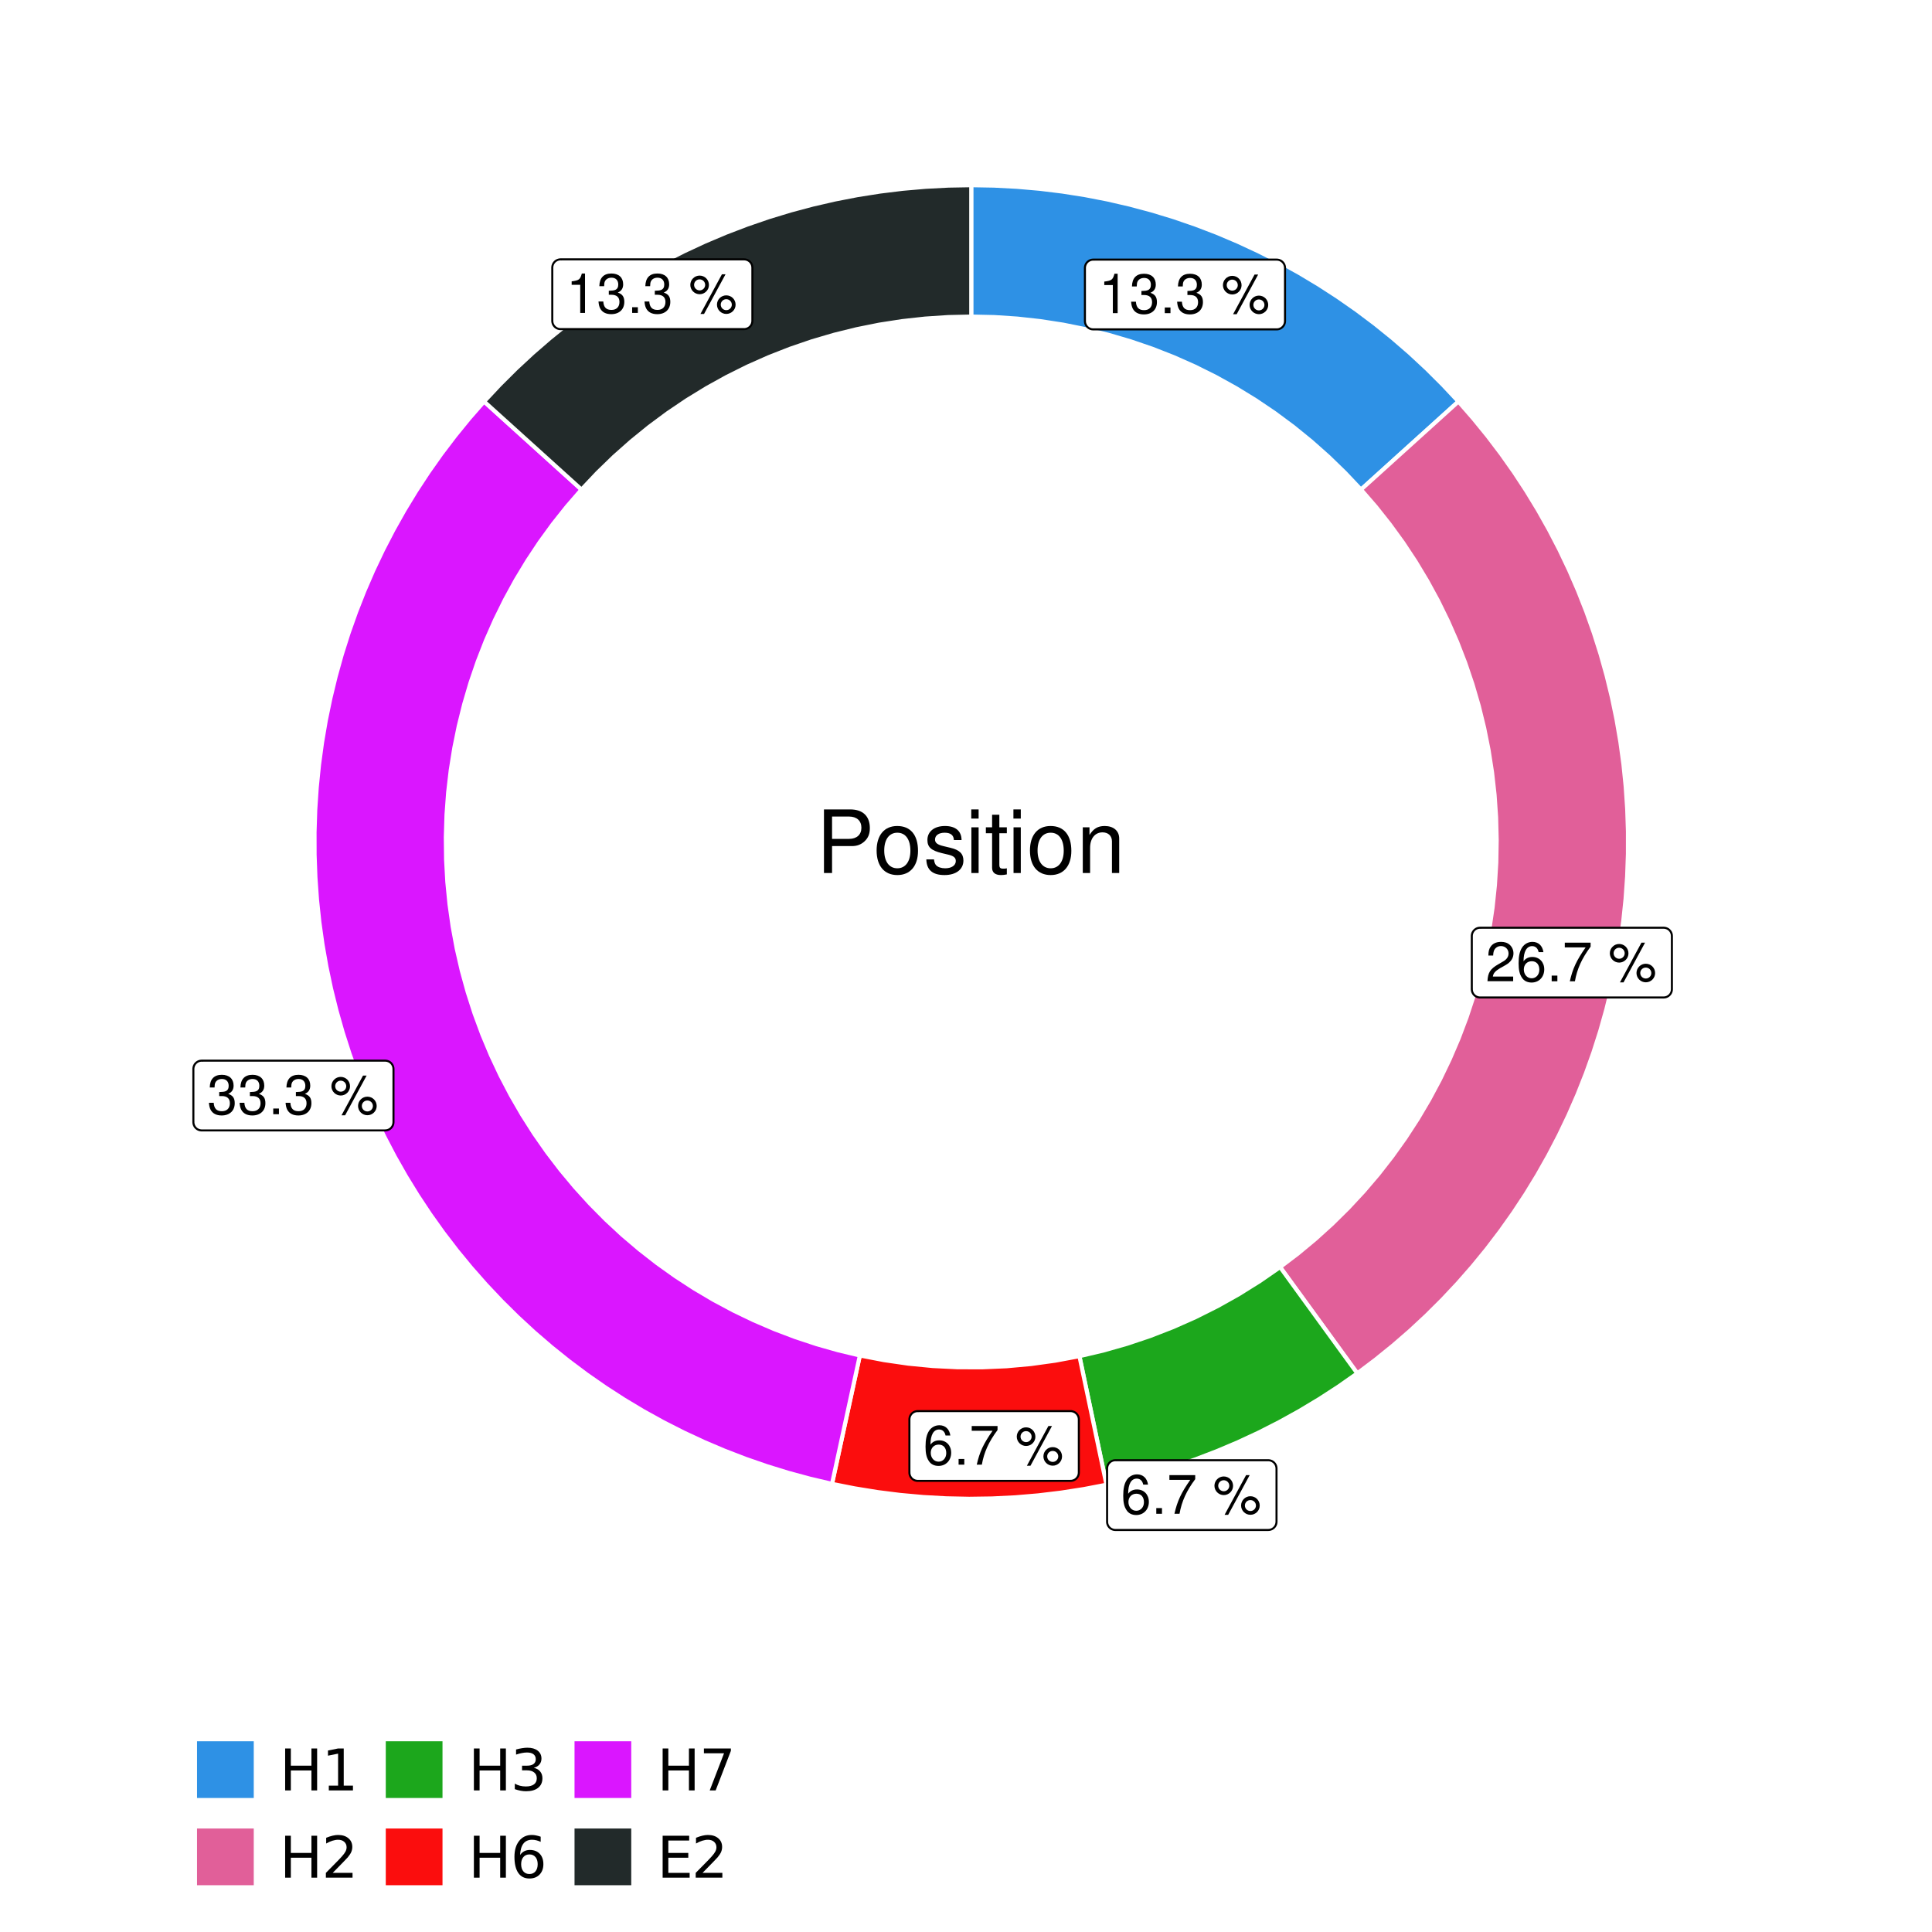 <?xml version="1.0" encoding="UTF-8"?>
<svg xmlns="http://www.w3.org/2000/svg" xmlns:xlink="http://www.w3.org/1999/xlink" width="504pt" height="504pt" viewBox="0 0 504 504" version="1.1">
<defs>
<g>
<symbol overflow="visible" id="glyph0-0">
<path style="stroke:none;" d=""/>
</symbol>
<symbol overflow="visible" id="glyph0-1">
<path style="stroke:none;" d="M 3.688 -7.328 L 3.688 0 L 4.938 0 L 4.938 -10.281 L 4.109 -10.281 C 3.672 -8.703 3.391 -8.484 1.453 -8.234 L 1.453 -7.328 Z M 3.688 -7.328 "/>
</symbol>
<symbol overflow="visible" id="glyph0-2">
<path style="stroke:none;" d="M 3.141 -4.734 L 3.828 -4.734 C 5.188 -4.734 5.922 -4.094 5.922 -2.859 C 5.922 -1.562 5.141 -0.781 3.844 -0.781 C 2.453 -0.781 1.797 -1.484 1.703 -2.984 L 0.453 -2.984 C 0.516 -2.156 0.656 -1.625 0.891 -1.172 C 1.422 -0.172 2.406 0.328 3.781 0.328 C 5.859 0.328 7.188 -0.922 7.188 -2.875 C 7.188 -4.188 6.703 -4.891 5.484 -5.312 C 6.422 -5.703 6.891 -6.406 6.891 -7.453 C 6.891 -9.219 5.75 -10.281 3.828 -10.281 C 1.797 -10.281 0.719 -9.141 0.672 -6.969 L 1.922 -6.969 C 1.938 -7.594 1.984 -7.953 2.141 -8.266 C 2.438 -8.844 3.062 -9.188 3.844 -9.188 C 4.953 -9.188 5.609 -8.516 5.609 -7.406 C 5.609 -6.688 5.359 -6.234 4.812 -6 C 4.469 -5.859 4.016 -5.797 3.141 -5.781 Z M 3.141 -4.734 "/>
</symbol>
<symbol overflow="visible" id="glyph0-3">
<path style="stroke:none;" d="M 2.719 -1.484 L 1.234 -1.484 L 1.234 0 L 2.719 0 Z M 2.719 -1.484 "/>
</symbol>
<symbol overflow="visible" id="glyph0-4">
<path style="stroke:none;" d=""/>
</symbol>
<symbol overflow="visible" id="glyph0-5">
<path style="stroke:none;" d="M 2.828 -9.734 C 1.5 -9.734 0.406 -8.641 0.406 -7.312 C 0.406 -5.969 1.5 -4.875 2.844 -4.875 C 4.172 -4.875 5.266 -5.969 5.266 -7.281 C 5.266 -8.656 4.188 -9.734 2.828 -9.734 Z M 2.828 -8.75 C 3.641 -8.75 4.281 -8.109 4.281 -7.297 C 4.281 -6.516 3.625 -5.875 2.844 -5.875 C 2.047 -5.875 1.391 -6.516 1.391 -7.312 C 1.391 -8.109 2.031 -8.75 2.828 -8.75 Z M 8.656 -10.078 L 3.047 0.281 L 3.984 0.281 L 9.594 -10.078 Z M 9.781 -4.578 C 8.453 -4.578 7.359 -3.5 7.359 -2.156 C 7.359 -0.812 8.453 0.266 9.797 0.266 C 11.125 0.266 12.219 -0.812 12.219 -2.141 C 12.219 -3.5 11.141 -4.578 9.781 -4.578 Z M 9.781 -3.578 C 10.594 -3.578 11.234 -2.938 11.234 -2.141 C 11.234 -1.359 10.578 -0.719 9.797 -0.719 C 8.984 -0.719 8.344 -1.359 8.344 -2.156 C 8.344 -2.938 8.984 -3.578 9.781 -3.578 Z M 9.781 -3.578 "/>
</symbol>
<symbol overflow="visible" id="glyph0-6">
<path style="stroke:none;" d="M 7.188 -1.234 L 1.891 -1.234 C 2.016 -2.094 2.469 -2.625 3.719 -3.391 L 5.141 -4.188 C 6.547 -4.969 7.266 -6.016 7.266 -7.281 C 7.266 -8.141 6.922 -8.922 6.328 -9.484 C 5.734 -10.031 4.984 -10.281 4.031 -10.281 C 2.766 -10.281 1.812 -9.828 1.25 -8.938 C 0.891 -8.406 0.734 -7.766 0.719 -6.719 L 1.969 -6.719 C 2 -7.422 2.094 -7.828 2.266 -8.172 C 2.594 -8.797 3.234 -9.188 4 -9.188 C 5.141 -9.188 5.984 -8.359 5.984 -7.25 C 5.984 -6.422 5.516 -5.719 4.625 -5.203 L 3.312 -4.438 C 1.203 -3.234 0.594 -2.266 0.484 -0.016 L 7.188 -0.016 Z M 7.188 -1.234 "/>
</symbol>
<symbol overflow="visible" id="glyph0-7">
<path style="stroke:none;" d="M 7.078 -7.609 C 6.844 -9.281 5.766 -10.281 4.219 -10.281 C 3.109 -10.281 2.125 -9.734 1.516 -8.812 C 0.875 -7.812 0.609 -6.562 0.609 -4.688 C 0.609 -2.953 0.859 -1.859 1.469 -0.953 C 2 -0.109 2.891 0.328 4 0.328 C 5.922 0.328 7.297 -1.109 7.297 -3.109 C 7.297 -5 6.016 -6.344 4.203 -6.344 C 3.219 -6.344 2.438 -5.969 1.891 -5.219 C 1.906 -7.766 2.703 -9.172 4.141 -9.172 C 5.016 -9.172 5.625 -8.609 5.828 -7.609 Z M 4.047 -5.234 C 5.266 -5.234 6.016 -4.375 6.016 -3.016 C 6.016 -1.719 5.156 -0.781 4.016 -0.781 C 2.844 -0.781 1.969 -1.766 1.969 -3.078 C 1.969 -4.344 2.812 -5.234 4.047 -5.234 Z M 4.047 -5.234 "/>
</symbol>
<symbol overflow="visible" id="glyph0-8">
<path style="stroke:none;" d="M 7.391 -10.078 L 0.656 -10.078 L 0.656 -8.844 L 6.094 -8.844 C 3.703 -5.422 2.719 -3.312 1.969 0 L 3.297 0 C 3.859 -3.234 5.125 -6 7.391 -9.031 Z M 7.391 -10.078 "/>
</symbol>
<symbol overflow="visible" id="glyph1-0">
<path style="stroke:none;" d=""/>
</symbol>
<symbol overflow="visible" id="glyph1-1">
<path style="stroke:none;" d="M 4.188 -7.031 L 9.406 -7.031 C 10.703 -7.031 11.719 -7.422 12.609 -8.219 C 13.609 -9.125 14.047 -10.203 14.047 -11.719 C 14.047 -14.844 12.203 -16.594 8.922 -16.594 L 2.078 -16.594 L 2.078 0 L 4.188 0 Z M 4.188 -8.906 L 4.188 -14.734 L 8.609 -14.734 C 10.625 -14.734 11.844 -13.641 11.844 -11.812 C 11.844 -10 10.625 -8.906 8.609 -8.906 Z M 4.188 -8.906 "/>
</symbol>
<symbol overflow="visible" id="glyph1-2">
<path style="stroke:none;" d="M 6.188 -12.266 C 2.828 -12.266 0.812 -9.875 0.812 -5.875 C 0.812 -1.844 2.828 0.531 6.219 0.531 C 9.578 0.531 11.609 -1.859 11.609 -5.781 C 11.609 -9.922 9.656 -12.266 6.188 -12.266 Z M 6.219 -10.516 C 8.359 -10.516 9.625 -8.766 9.625 -5.812 C 9.625 -2.984 8.312 -1.234 6.219 -1.234 C 4.094 -1.234 2.797 -2.984 2.797 -5.875 C 2.797 -8.766 4.094 -10.516 6.219 -10.516 Z M 6.219 -10.516 "/>
</symbol>
<symbol overflow="visible" id="glyph1-3">
<path style="stroke:none;" d="M 9.969 -8.609 C 9.953 -10.953 8.406 -12.266 5.641 -12.266 C 2.875 -12.266 1.062 -10.844 1.062 -8.625 C 1.062 -6.766 2.031 -5.875 4.844 -5.188 L 6.625 -4.766 C 7.938 -4.438 8.469 -3.969 8.469 -3.125 C 8.469 -1.984 7.359 -1.234 5.688 -1.234 C 4.672 -1.234 3.797 -1.531 3.328 -2.031 C 3.031 -2.375 2.891 -2.703 2.781 -3.547 L 0.781 -3.547 C 0.859 -0.797 2.406 0.531 5.531 0.531 C 8.531 0.531 10.453 -0.953 10.453 -3.25 C 10.453 -5.031 9.453 -6.016 7.078 -6.578 L 5.266 -7.016 C 3.703 -7.375 3.047 -7.875 3.047 -8.719 C 3.047 -9.828 4.031 -10.516 5.578 -10.516 C 7.109 -10.516 7.922 -9.859 7.969 -8.609 Z M 9.969 -8.609 "/>
</symbol>
<symbol overflow="visible" id="glyph1-4">
<path style="stroke:none;" d="M 3.422 -11.922 L 1.531 -11.922 L 1.531 0 L 3.422 0 Z M 3.422 -16.594 L 1.5 -16.594 L 1.5 -14.203 L 3.422 -14.203 Z M 3.422 -16.594 "/>
</symbol>
<symbol overflow="visible" id="glyph1-5">
<path style="stroke:none;" d="M 5.781 -11.922 L 3.828 -11.922 L 3.828 -15.203 L 1.938 -15.203 L 1.938 -11.922 L 0.312 -11.922 L 0.312 -10.375 L 1.938 -10.375 L 1.938 -1.359 C 1.938 -0.141 2.75 0.531 4.234 0.531 C 4.734 0.531 5.141 0.484 5.781 0.359 L 5.781 -1.234 C 5.516 -1.156 5.266 -1.141 4.875 -1.141 C 4.047 -1.141 3.828 -1.359 3.828 -2.203 L 3.828 -10.375 L 5.781 -10.375 Z M 5.781 -11.922 "/>
</symbol>
<symbol overflow="visible" id="glyph1-6">
<path style="stroke:none;" d="M 1.594 -11.922 L 1.594 0 L 3.5 0 L 3.5 -6.578 C 3.5 -9.016 4.781 -10.609 6.734 -10.609 C 8.234 -10.609 9.203 -9.703 9.203 -8.266 L 9.203 0 L 11.094 0 L 11.094 -9.016 C 11.094 -11 9.609 -12.266 7.312 -12.266 C 5.531 -12.266 4.391 -11.594 3.344 -9.922 L 3.344 -11.922 Z M 1.594 -11.922 "/>
</symbol>
<symbol overflow="visible" id="glyph2-0">
<path style="stroke:none;" d="M 0.75 2.656 L 0.75 -10.578 L 8.25 -10.578 L 8.25 2.656 Z M 1.594 1.812 L 7.406 1.812 L 7.406 -9.734 L 1.594 -9.734 Z M 1.594 1.812 "/>
</symbol>
<symbol overflow="visible" id="glyph2-1">
<path style="stroke:none;" d="M 1.469 -10.938 L 2.953 -10.938 L 2.953 -6.453 L 8.328 -6.453 L 8.328 -10.938 L 9.812 -10.938 L 9.812 0 L 8.328 0 L 8.328 -5.203 L 2.953 -5.203 L 2.953 0 L 1.469 0 Z M 1.469 -10.938 "/>
</symbol>
<symbol overflow="visible" id="glyph2-2">
<path style="stroke:none;" d="M 1.859 -1.25 L 4.281 -1.25 L 4.281 -9.594 L 1.641 -9.062 L 1.641 -10.406 L 4.266 -10.938 L 5.75 -10.938 L 5.75 -1.25 L 8.156 -1.25 L 8.156 0 L 1.859 0 Z M 1.859 -1.25 "/>
</symbol>
<symbol overflow="visible" id="glyph2-3">
<path style="stroke:none;" d="M 2.875 -1.25 L 8.047 -1.25 L 8.047 0 L 1.094 0 L 1.094 -1.25 C 1.656 -1.82 2.422 -2.598 3.391 -3.578 C 4.359 -4.555 4.969 -5.191 5.219 -5.484 C 5.695 -6.016 6.031 -6.461 6.219 -6.828 C 6.406 -7.203 6.5 -7.566 6.5 -7.922 C 6.5 -8.504 6.297 -8.977 5.891 -9.344 C 5.484 -9.707 4.953 -9.891 4.297 -9.891 C 3.828 -9.891 3.332 -9.805 2.812 -9.641 C 2.301 -9.484 1.754 -9.238 1.172 -8.906 L 1.172 -10.406 C 1.766 -10.645 2.32 -10.828 2.844 -10.953 C 3.363 -11.078 3.836 -11.141 4.266 -11.141 C 5.398 -11.141 6.301 -10.852 6.969 -10.281 C 7.645 -9.719 7.984 -8.961 7.984 -8.016 C 7.984 -7.566 7.898 -7.141 7.734 -6.734 C 7.566 -6.328 7.258 -5.852 6.812 -5.312 C 6.688 -5.164 6.297 -4.754 5.641 -4.078 C 4.992 -3.398 4.07 -2.457 2.875 -1.25 Z M 2.875 -1.25 "/>
</symbol>
<symbol overflow="visible" id="glyph2-4">
<path style="stroke:none;" d="M 6.094 -5.891 C 6.801 -5.742 7.352 -5.43 7.75 -4.953 C 8.145 -4.473 8.344 -3.879 8.344 -3.172 C 8.344 -2.098 7.969 -1.266 7.219 -0.672 C 6.477 -0.078 5.426 0.219 4.062 0.219 C 3.602 0.219 3.129 0.172 2.641 0.078 C 2.16 -0.016 1.66 -0.148 1.141 -0.328 L 1.141 -1.766 C 1.555 -1.523 2.004 -1.344 2.484 -1.219 C 2.973 -1.094 3.484 -1.031 4.016 -1.031 C 4.941 -1.031 5.648 -1.211 6.141 -1.578 C 6.629 -1.941 6.875 -2.473 6.875 -3.172 C 6.875 -3.816 6.645 -4.32 6.188 -4.688 C 5.738 -5.051 5.113 -5.234 4.312 -5.234 L 3.031 -5.234 L 3.031 -6.453 L 4.359 -6.453 C 5.086 -6.453 5.645 -6.598 6.031 -6.891 C 6.414 -7.18 6.609 -7.598 6.609 -8.141 C 6.609 -8.703 6.41 -9.133 6.016 -9.438 C 5.617 -9.738 5.051 -9.891 4.312 -9.891 C 3.906 -9.891 3.469 -9.844 3 -9.75 C 2.539 -9.664 2.031 -9.531 1.469 -9.344 L 1.469 -10.672 C 2.031 -10.828 2.555 -10.941 3.047 -11.016 C 3.535 -11.098 4 -11.141 4.438 -11.141 C 5.562 -11.141 6.453 -10.883 7.109 -10.375 C 7.766 -9.863 8.094 -9.172 8.094 -8.297 C 8.094 -7.691 7.914 -7.18 7.562 -6.766 C 7.219 -6.348 6.727 -6.055 6.094 -5.891 Z M 6.094 -5.891 "/>
</symbol>
<symbol overflow="visible" id="glyph2-5">
<path style="stroke:none;" d="M 4.953 -6.062 C 4.285 -6.062 3.758 -5.832 3.375 -5.375 C 2.988 -4.914 2.797 -4.297 2.797 -3.516 C 2.797 -2.723 2.988 -2.098 3.375 -1.641 C 3.758 -1.18 4.285 -0.953 4.953 -0.953 C 5.617 -0.953 6.145 -1.18 6.531 -1.641 C 6.914 -2.098 7.109 -2.723 7.109 -3.516 C 7.109 -4.297 6.914 -4.914 6.531 -5.375 C 6.145 -5.832 5.617 -6.062 4.953 -6.062 Z M 7.891 -10.688 L 7.891 -9.344 C 7.516 -9.52 7.141 -9.656 6.766 -9.75 C 6.391 -9.844 6.016 -9.891 5.641 -9.891 C 4.66 -9.891 3.91 -9.555 3.391 -8.891 C 2.879 -8.234 2.586 -7.238 2.516 -5.906 C 2.805 -6.332 3.164 -6.66 3.594 -6.891 C 4.031 -7.117 4.516 -7.234 5.047 -7.234 C 6.141 -7.234 7.004 -6.898 7.641 -6.234 C 8.273 -5.566 8.594 -4.66 8.594 -3.516 C 8.594 -2.391 8.258 -1.484 7.594 -0.797 C 6.938 -0.117 6.055 0.219 4.953 0.219 C 3.68 0.219 2.711 -0.266 2.047 -1.234 C 1.379 -2.211 1.047 -3.617 1.047 -5.453 C 1.047 -7.18 1.457 -8.562 2.281 -9.594 C 3.102 -10.625 4.203 -11.141 5.578 -11.141 C 5.953 -11.141 6.328 -11.098 6.703 -11.016 C 7.078 -10.941 7.473 -10.832 7.891 -10.688 Z M 7.891 -10.688 "/>
</symbol>
<symbol overflow="visible" id="glyph2-6">
<path style="stroke:none;" d="M 1.234 -10.938 L 8.266 -10.938 L 8.266 -10.312 L 4.297 0 L 2.75 0 L 6.484 -9.688 L 1.234 -9.688 Z M 1.234 -10.938 "/>
</symbol>
<symbol overflow="visible" id="glyph2-7">
<path style="stroke:none;" d="M 1.469 -10.938 L 8.391 -10.938 L 8.391 -9.688 L 2.953 -9.688 L 2.953 -6.453 L 8.156 -6.453 L 8.156 -5.203 L 2.953 -5.203 L 2.953 -1.25 L 8.516 -1.25 L 8.516 0 L 1.469 0 Z M 1.469 -10.938 "/>
</symbol>
</g>
<clipPath id="clip1">
  <path d="M 30.98 0 L 473.023 0 L 473.023 504 L 30.98 504 Z M 30.98 0 "/>
</clipPath>
<clipPath id="clip2">
  <path d="M 39.199 5.48 L 467.543 5.48 L 467.543 433.824 L 39.199 433.824 Z M 39.199 5.48 "/>
</clipPath>
</defs>
<g id="surface4">
<rect x="0" y="0" width="504" height="504" style="fill:rgb(100%,100%,100%);fill-opacity:1;stroke:none;"/>
<g clip-path="url(#clip1)" clip-rule="nonzero">
<path style="fill-rule:nonzero;fill:rgb(100%,100%,100%);fill-opacity:1;stroke-width:1.067;stroke-linecap:round;stroke-linejoin:round;stroke:rgb(100%,100%,100%);stroke-opacity:1;stroke-miterlimit:10;" d="M 30.98 504 L 473.023 504 L 473.023 0 L 30.98 0 Z M 30.98 504 "/>
</g>
<g clip-path="url(#clip2)" clip-rule="nonzero">
<path style=" stroke:none;fill-rule:nonzero;fill:rgb(100%,100%,100%);fill-opacity:1;" d="M 39.199 433.824 L 467.543 433.824 L 467.543 5.48 L 39.199 5.48 Z M 39.199 433.824 "/>
</g>
<path style="fill-rule:nonzero;fill:rgb(18.039%,56.863%,89.804%);fill-opacity:1;stroke-width:1.067;stroke-linecap:butt;stroke-linejoin:miter;stroke:rgb(100%,100%,100%);stroke-opacity:1;stroke-miterlimit:10;" d="M 355.039 127.719 L 360.125 123.125 L 365.207 118.527 L 370.293 113.93 L 375.375 109.336 L 380.457 104.738 L 376.379 100.383 L 372.152 96.172 L 367.785 92.113 L 363.273 88.207 L 358.633 84.461 L 353.863 80.879 L 348.969 77.465 L 343.961 74.223 L 338.844 71.156 L 333.625 68.27 L 328.305 65.57 L 322.895 63.055 L 317.402 60.727 L 311.832 58.598 L 306.188 56.656 L 300.48 54.918 L 294.719 53.379 L 288.906 52.039 L 283.047 50.902 L 277.156 49.973 L 271.234 49.246 L 265.293 48.73 L 259.336 48.418 L 253.371 48.312 L 253.371 82.582 L 259.398 82.715 L 265.41 83.113 L 271.402 83.773 L 277.359 84.695 L 283.27 85.883 L 289.125 87.328 L 294.906 89.027 L 300.609 90.98 L 306.223 93.18 L 311.73 95.625 L 317.129 98.312 L 322.402 101.234 L 327.543 104.383 L 332.539 107.754 L 337.383 111.344 L 342.062 115.145 L 346.57 119.145 L 350.898 123.34 Z M 355.039 127.719 "/>
<path style="fill-rule:nonzero;fill:rgb(88.235%,37.255%,60%);fill-opacity:1;stroke-width:1.067;stroke-linecap:butt;stroke-linejoin:miter;stroke:rgb(100%,100%,100%);stroke-opacity:1;stroke-miterlimit:10;" d="M 333.938 330.543 L 337.965 336.09 L 341.996 341.633 L 346.023 347.176 L 350.051 352.723 L 354.078 358.266 L 358.766 354.738 L 363.328 351.051 L 367.762 347.211 L 372.059 343.219 L 376.219 339.086 L 380.238 334.809 L 384.105 330.398 L 387.82 325.859 L 391.375 321.195 L 394.77 316.41 L 398 311.516 L 401.059 306.512 L 403.945 301.402 L 406.656 296.203 L 409.188 290.91 L 411.535 285.535 L 413.695 280.082 L 415.672 274.559 L 417.457 268.969 L 419.047 263.324 L 420.445 257.629 L 421.648 251.887 L 422.652 246.105 L 423.461 240.297 L 424.066 234.465 L 424.473 228.609 L 424.68 222.75 L 424.684 216.883 L 424.488 211.02 L 424.094 205.168 L 423.5 199.332 L 422.703 193.52 L 421.711 187.742 L 420.52 181.996 L 419.133 176.297 L 417.551 170.648 L 415.777 165.059 L 413.812 159.531 L 411.66 154.074 L 409.324 148.695 L 406.805 143.398 L 404.102 138.188 L 401.227 133.078 L 398.176 128.066 L 394.957 123.164 L 391.57 118.375 L 388.023 113.703 L 384.316 109.156 L 380.457 104.738 L 375.375 109.336 L 370.293 113.93 L 365.207 118.527 L 360.125 123.125 L 355.039 127.719 L 358.898 132.176 L 362.562 136.797 L 366.027 141.57 L 369.277 146.484 L 372.316 151.539 L 375.137 156.715 L 377.73 162.012 L 380.094 167.41 L 382.223 172.91 L 384.113 178.492 L 385.766 184.152 L 387.168 189.879 L 388.324 195.66 L 389.23 201.488 L 389.887 207.348 L 390.289 213.227 L 390.438 219.121 L 390.336 225.016 L 389.977 230.902 L 389.367 236.766 L 388.504 242.598 L 387.395 248.387 L 386.035 254.125 L 384.43 259.797 L 382.582 265.395 L 380.496 270.91 L 378.172 276.328 L 375.621 281.645 L 372.84 286.844 L 369.84 291.918 L 366.625 296.859 L 363.199 301.66 L 359.574 306.309 L 355.75 310.793 L 351.734 315.113 L 347.539 319.254 L 343.168 323.211 L 338.633 326.977 Z M 333.938 330.543 "/>
<path style="fill-rule:nonzero;fill:rgb(10.98%,65.49%,10.98%);fill-opacity:1;stroke-width:1.067;stroke-linecap:butt;stroke-linejoin:miter;stroke:rgb(100%,100%,100%);stroke-opacity:1;stroke-miterlimit:10;" d="M 281.586 353.785 L 283 360.492 L 288.641 387.32 L 294.5 385.98 L 300.309 384.434 L 306.059 382.688 L 311.746 380.738 L 317.359 378.59 L 322.895 376.25 L 328.344 373.715 L 333.703 370.988 L 338.961 368.078 L 344.113 364.984 L 349.156 361.715 L 354.078 358.266 L 350.051 352.723 L 346.023 347.176 L 341.996 341.633 L 337.965 336.09 L 333.938 330.543 L 328.664 334.188 L 323.227 337.586 L 317.637 340.723 L 311.906 343.594 L 306.047 346.195 L 300.07 348.52 L 293.992 350.562 L 287.828 352.32 Z M 281.586 353.785 "/>
<path style="fill-rule:nonzero;fill:rgb(98.431%,5.098%,5.098%);fill-opacity:1;stroke-width:1.067;stroke-linecap:butt;stroke-linejoin:miter;stroke:rgb(100%,100%,100%);stroke-opacity:1;stroke-miterlimit:10;" d="M 224.309 353.605 L 222.855 360.305 L 221.402 367 L 219.949 373.699 L 218.5 380.398 L 217.047 387.094 L 222.941 388.266 L 228.871 389.23 L 234.836 389.984 L 240.82 390.527 L 246.824 390.863 L 252.832 390.988 L 258.84 390.902 L 264.844 390.605 L 270.832 390.098 L 276.801 389.379 L 282.738 388.453 L 288.641 387.32 L 283 360.492 L 281.586 353.785 L 275.285 354.957 L 268.934 355.836 L 262.551 356.414 L 256.145 356.695 L 249.734 356.672 L 243.332 356.355 L 236.949 355.734 L 230.605 354.816 Z M 224.309 353.605 "/>
<path style="fill-rule:nonzero;fill:rgb(85.49%,8.627%,100%);fill-opacity:1;stroke-width:1.067;stroke-linecap:butt;stroke-linejoin:miter;stroke:rgb(100%,100%,100%);stroke-opacity:1;stroke-miterlimit:10;" d="M 151.699 127.719 L 146.617 123.125 L 141.531 118.527 L 136.449 113.93 L 131.363 109.336 L 126.281 104.738 L 122.414 109.164 L 118.703 113.719 L 115.148 118.398 L 111.758 123.199 L 108.535 128.113 L 105.48 133.133 L 102.602 138.254 L 99.898 143.473 L 97.375 148.781 L 95.039 154.172 L 92.887 159.641 L 90.922 165.18 L 89.148 170.781 L 87.57 176.445 L 86.188 182.156 L 84.996 187.91 L 84.008 193.703 L 83.219 199.527 L 82.629 205.371 L 82.238 211.238 L 82.051 217.109 L 82.066 222.988 L 82.281 228.859 L 82.695 234.723 L 83.312 240.566 L 84.129 246.387 L 85.148 252.172 L 86.359 257.922 L 87.773 263.629 L 89.379 269.281 L 91.176 274.875 L 93.164 280.406 L 95.344 285.863 L 97.707 291.242 L 100.254 296.539 L 102.98 301.746 L 105.883 306.855 L 108.961 311.859 L 112.207 316.758 L 115.621 321.543 L 119.195 326.207 L 122.93 330.746 L 126.816 335.152 L 130.852 339.426 L 135.031 343.555 L 139.348 347.543 L 143.801 351.375 L 148.383 355.055 L 153.09 358.578 L 157.914 361.934 L 162.848 365.125 L 167.891 368.145 L 173.031 370.988 L 178.27 373.652 L 183.594 376.137 L 189.004 378.438 L 194.484 380.551 L 200.039 382.477 L 205.652 384.211 L 211.324 385.75 L 217.047 387.094 L 218.5 380.398 L 219.949 373.699 L 221.402 367 L 222.855 360.305 L 224.309 353.605 L 218.617 352.242 L 212.988 350.641 L 207.434 348.797 L 201.965 346.719 L 196.586 344.406 L 191.312 341.871 L 186.152 339.109 L 181.113 336.133 L 176.207 332.941 L 171.441 329.543 L 166.828 325.945 L 162.367 322.156 L 158.074 318.176 L 153.957 314.02 L 150.02 309.691 L 146.27 305.195 L 142.715 300.547 L 139.363 295.75 L 136.219 290.812 L 133.289 285.746 L 130.578 280.562 L 128.09 275.266 L 125.828 269.863 L 123.801 264.375 L 122.012 258.805 L 120.457 253.16 L 119.148 247.457 L 118.086 241.703 L 117.266 235.906 L 116.695 230.082 L 116.375 224.238 L 116.305 218.387 L 116.484 212.535 L 116.914 206.699 L 117.59 200.887 L 118.516 195.109 L 119.688 189.375 L 121.102 183.695 L 122.754 178.082 L 124.648 172.543 L 126.777 167.09 L 129.137 161.734 L 131.723 156.484 L 134.527 151.352 L 137.555 146.34 L 140.789 141.461 L 144.227 136.727 L 147.867 132.145 Z M 151.699 127.719 "/>
<path style="fill-rule:nonzero;fill:rgb(13.333%,16.471%,16.471%);fill-opacity:1;stroke-width:1.067;stroke-linecap:butt;stroke-linejoin:miter;stroke:rgb(100%,100%,100%);stroke-opacity:1;stroke-miterlimit:10;" d="M 253.371 82.582 L 253.371 48.312 L 247.406 48.418 L 241.449 48.73 L 235.504 49.246 L 229.582 49.973 L 223.691 50.902 L 217.836 52.039 L 212.02 53.379 L 206.258 54.918 L 200.551 56.656 L 194.91 58.598 L 189.34 60.727 L 183.844 63.055 L 178.434 65.57 L 173.117 68.27 L 167.895 71.156 L 162.777 74.223 L 157.77 77.465 L 152.879 80.879 L 148.109 84.461 L 143.465 88.207 L 138.957 92.113 L 134.586 96.172 L 130.359 100.383 L 126.281 104.738 L 131.363 109.336 L 136.449 113.93 L 141.531 118.527 L 146.617 123.125 L 151.699 127.719 L 155.84 123.34 L 160.168 119.145 L 164.68 115.145 L 169.359 111.344 L 174.203 107.754 L 179.199 104.383 L 184.34 101.234 L 189.613 98.312 L 195.008 95.625 L 200.52 93.18 L 206.129 90.98 L 211.832 89.027 L 217.617 87.328 L 223.469 85.883 L 229.379 84.695 L 235.336 83.773 L 241.328 83.113 L 247.344 82.715 Z M 253.371 82.582 "/>
<path style="fill-rule:nonzero;fill:rgb(100%,100%,100%);fill-opacity:1;stroke-width:0.533;stroke-linecap:round;stroke-linejoin:round;stroke:rgb(0%,0%,0%);stroke-opacity:1;stroke-miterlimit:10;" d="M 285.184 85.926 L 333.062 85.926 L 332.977 85.922 L 333.324 85.91 L 333.664 85.84 L 333.988 85.715 L 334.289 85.543 L 334.559 85.324 L 334.789 85.062 L 334.977 84.77 L 335.109 84.449 L 335.195 84.113 L 335.223 83.766 L 335.223 69.887 L 335.195 69.539 L 335.109 69.199 L 334.977 68.883 L 334.789 68.586 L 334.559 68.328 L 334.289 68.105 L 333.988 67.934 L 333.664 67.809 L 333.324 67.742 L 333.062 67.727 L 285.184 67.727 L 285.441 67.742 L 285.094 67.727 L 284.75 67.77 L 284.418 67.867 L 284.102 68.016 L 283.816 68.211 L 283.566 68.453 L 283.355 68.73 L 283.195 69.039 L 283.086 69.367 L 283.027 69.711 L 283.023 69.887 L 283.023 83.766 L 283.027 83.59 L 283.027 83.938 L 283.086 84.281 L 283.195 84.613 L 283.355 84.918 L 283.566 85.199 L 283.816 85.438 L 284.102 85.637 L 284.418 85.785 L 284.75 85.883 L 285.094 85.922 Z M 285.184 85.926 "/>
<g style="fill:rgb(0%,0%,0%);fill-opacity:1;">
  <use xlink:href="#glyph0-1" x="286.621" y="81.694"/>
  <use xlink:href="#glyph0-2" x="294.621" y="81.694"/>
  <use xlink:href="#glyph0-3" x="302.621" y="81.694"/>
  <use xlink:href="#glyph0-2" x="306.621" y="81.694"/>
  <use xlink:href="#glyph0-4" x="314.621" y="81.694"/>
  <use xlink:href="#glyph0-5" x="318.621" y="81.694"/>
</g>
<path style="fill-rule:nonzero;fill:rgb(100%,100%,100%);fill-opacity:1;stroke-width:0.533;stroke-linecap:round;stroke-linejoin:round;stroke:rgb(0%,0%,0%);stroke-opacity:1;stroke-miterlimit:10;" d="M 386.109 260.215 L 433.988 260.215 L 433.902 260.215 L 434.25 260.199 L 434.59 260.129 L 434.914 260.008 L 435.219 259.832 L 435.484 259.613 L 435.715 259.355 L 435.902 259.059 L 436.039 258.738 L 436.121 258.402 L 436.148 258.055 L 436.148 244.176 L 436.121 243.828 L 436.039 243.492 L 435.902 243.172 L 435.715 242.879 L 435.484 242.617 L 435.219 242.398 L 434.914 242.223 L 434.59 242.102 L 434.25 242.031 L 433.988 242.016 L 386.109 242.016 L 386.371 242.031 L 386.023 242.02 L 385.68 242.059 L 385.344 242.156 L 385.031 242.305 L 384.742 242.504 L 384.492 242.742 L 384.285 243.023 L 384.121 243.328 L 384.012 243.66 L 383.957 244.004 L 383.949 244.176 L 383.949 258.055 L 383.957 257.883 L 383.957 258.23 L 384.012 258.574 L 384.121 258.902 L 384.285 259.211 L 384.492 259.488 L 384.742 259.73 L 385.031 259.926 L 385.344 260.074 L 385.68 260.172 L 386.023 260.215 Z M 386.109 260.215 "/>
<g style="fill:rgb(0%,0%,0%);fill-opacity:1;">
  <use xlink:href="#glyph0-6" x="387.551" y="255.987"/>
  <use xlink:href="#glyph0-7" x="395.551" y="255.987"/>
  <use xlink:href="#glyph0-3" x="403.551" y="255.987"/>
  <use xlink:href="#glyph0-8" x="407.551" y="255.987"/>
  <use xlink:href="#glyph0-4" x="415.551" y="255.987"/>
  <use xlink:href="#glyph0-5" x="419.551" y="255.987"/>
</g>
<path style="fill-rule:nonzero;fill:rgb(100%,100%,100%);fill-opacity:1;stroke-width:0.533;stroke-linecap:round;stroke-linejoin:round;stroke:rgb(0%,0%,0%);stroke-opacity:1;stroke-miterlimit:10;" d="M 290.965 399.125 L 330.844 399.125 L 330.758 399.125 L 331.105 399.109 L 331.445 399.039 L 331.77 398.918 L 332.07 398.742 L 332.34 398.523 L 332.57 398.262 L 332.758 397.969 L 332.895 397.648 L 332.977 397.312 L 333.004 396.965 L 333.004 383.086 L 332.977 382.738 L 332.895 382.402 L 332.758 382.082 L 332.57 381.789 L 332.34 381.527 L 332.07 381.309 L 331.77 381.133 L 331.445 381.012 L 331.105 380.941 L 330.844 380.926 L 290.965 380.926 L 291.227 380.941 L 290.879 380.926 L 290.531 380.969 L 290.199 381.066 L 289.883 381.215 L 289.598 381.414 L 289.348 381.652 L 289.141 381.93 L 288.977 382.238 L 288.867 382.57 L 288.812 382.91 L 288.805 383.086 L 288.805 396.965 L 288.812 396.793 L 288.812 397.141 L 288.867 397.484 L 288.977 397.812 L 289.141 398.121 L 289.348 398.398 L 289.598 398.641 L 289.883 398.836 L 290.199 398.984 L 290.531 399.082 L 290.879 399.125 Z M 290.965 399.125 "/>
<g style="fill:rgb(0%,0%,0%);fill-opacity:1;">
  <use xlink:href="#glyph0-7" x="292.406" y="394.897"/>
  <use xlink:href="#glyph0-3" x="300.406" y="394.897"/>
  <use xlink:href="#glyph0-8" x="304.406" y="394.897"/>
  <use xlink:href="#glyph0-4" x="312.406" y="394.897"/>
  <use xlink:href="#glyph0-5" x="316.406" y="394.897"/>
</g>
<path style="fill-rule:nonzero;fill:rgb(100%,100%,100%);fill-opacity:1;stroke-width:0.533;stroke-linecap:round;stroke-linejoin:round;stroke:rgb(0%,0%,0%);stroke-opacity:1;stroke-miterlimit:10;" d="M 239.395 386.312 L 279.273 386.312 L 279.188 386.312 L 279.535 386.297 L 279.875 386.23 L 280.199 386.105 L 280.504 385.934 L 280.77 385.711 L 281 385.453 L 281.188 385.156 L 281.324 384.84 L 281.406 384.5 L 281.434 384.152 L 281.434 370.273 L 281.406 369.93 L 281.324 369.59 L 281.188 369.27 L 281 368.977 L 280.77 368.715 L 280.504 368.496 L 280.199 368.324 L 279.875 368.199 L 279.535 368.129 L 279.273 368.113 L 239.395 368.113 L 239.656 368.129 L 239.309 368.117 L 238.965 368.156 L 238.629 368.254 L 238.316 368.402 L 238.027 368.602 L 237.777 368.844 L 237.57 369.121 L 237.406 369.426 L 237.297 369.758 L 237.242 370.102 L 237.234 370.273 L 237.234 384.152 L 237.242 383.98 L 237.242 384.328 L 237.297 384.672 L 237.406 385 L 237.57 385.309 L 237.777 385.586 L 238.027 385.828 L 238.316 386.023 L 238.629 386.176 L 238.965 386.27 L 239.309 386.312 Z M 239.395 386.312 "/>
<g style="fill:rgb(0%,0%,0%);fill-opacity:1;">
  <use xlink:href="#glyph0-7" x="240.836" y="382.085"/>
  <use xlink:href="#glyph0-3" x="248.836" y="382.085"/>
  <use xlink:href="#glyph0-8" x="252.836" y="382.085"/>
  <use xlink:href="#glyph0-4" x="260.836" y="382.085"/>
  <use xlink:href="#glyph0-5" x="264.836" y="382.085"/>
</g>
<path style="fill-rule:nonzero;fill:rgb(100%,100%,100%);fill-opacity:1;stroke-width:0.533;stroke-linecap:round;stroke-linejoin:round;stroke:rgb(0%,0%,0%);stroke-opacity:1;stroke-miterlimit:10;" d="M 52.605 294.891 L 100.488 294.891 L 100.398 294.891 L 100.746 294.875 L 101.086 294.805 L 101.414 294.684 L 101.715 294.508 L 101.984 294.289 L 102.215 294.027 L 102.398 293.734 L 102.535 293.414 L 102.617 293.078 L 102.648 292.73 L 102.648 278.852 L 102.617 278.504 L 102.535 278.168 L 102.398 277.848 L 102.215 277.555 L 101.984 277.293 L 101.715 277.074 L 101.414 276.898 L 101.086 276.777 L 100.746 276.707 L 100.488 276.691 L 52.605 276.691 L 52.867 276.707 L 52.52 276.695 L 52.176 276.734 L 51.84 276.832 L 51.527 276.98 L 51.242 277.18 L 50.988 277.418 L 50.781 277.695 L 50.621 278.004 L 50.508 278.336 L 50.453 278.68 L 50.445 278.852 L 50.445 292.73 L 50.453 292.559 L 50.453 292.906 L 50.508 293.25 L 50.621 293.578 L 50.781 293.887 L 50.988 294.164 L 51.242 294.406 L 51.527 294.602 L 51.84 294.75 L 52.176 294.848 L 52.52 294.891 Z M 52.605 294.891 "/>
<g style="fill:rgb(0%,0%,0%);fill-opacity:1;">
  <use xlink:href="#glyph0-2" x="54.047" y="290.663"/>
  <use xlink:href="#glyph0-2" x="62.047" y="290.663"/>
  <use xlink:href="#glyph0-3" x="70.047" y="290.663"/>
  <use xlink:href="#glyph0-2" x="74.047" y="290.663"/>
  <use xlink:href="#glyph0-4" x="82.047" y="290.663"/>
  <use xlink:href="#glyph0-5" x="86.047" y="290.663"/>
</g>
<path style="fill-rule:nonzero;fill:rgb(100%,100%,100%);fill-opacity:1;stroke-width:0.533;stroke-linecap:round;stroke-linejoin:round;stroke:rgb(0%,0%,0%);stroke-opacity:1;stroke-miterlimit:10;" d="M 146.234 85.859 L 194.113 85.859 L 194.027 85.855 L 194.375 85.844 L 194.715 85.773 L 195.039 85.648 L 195.34 85.477 L 195.609 85.258 L 195.84 84.996 L 196.027 84.703 L 196.164 84.383 L 196.246 84.047 L 196.273 83.699 L 196.273 69.82 L 196.246 69.473 L 196.164 69.133 L 196.027 68.816 L 195.84 68.52 L 195.609 68.262 L 195.34 68.039 L 195.039 67.867 L 194.715 67.742 L 194.375 67.676 L 194.113 67.66 L 146.234 67.66 L 146.496 67.676 L 146.148 67.66 L 145.801 67.703 L 145.469 67.801 L 145.152 67.949 L 144.867 68.145 L 144.617 68.387 L 144.41 68.664 L 144.246 68.973 L 144.137 69.301 L 144.082 69.645 L 144.074 69.82 L 144.074 83.699 L 144.082 83.523 L 144.082 83.871 L 144.137 84.215 L 144.246 84.547 L 144.41 84.852 L 144.617 85.133 L 144.867 85.371 L 145.152 85.57 L 145.469 85.719 L 145.801 85.816 L 146.148 85.855 Z M 146.234 85.859 "/>
<g style="fill:rgb(0%,0%,0%);fill-opacity:1;">
  <use xlink:href="#glyph0-1" x="147.676" y="81.628"/>
  <use xlink:href="#glyph0-2" x="155.676" y="81.628"/>
  <use xlink:href="#glyph0-3" x="163.676" y="81.628"/>
  <use xlink:href="#glyph0-2" x="167.676" y="81.628"/>
  <use xlink:href="#glyph0-4" x="175.676" y="81.628"/>
  <use xlink:href="#glyph0-5" x="179.676" y="81.628"/>
</g>
<g style="fill:rgb(0%,0%,0%);fill-opacity:1;">
  <use xlink:href="#glyph1-1" x="212.871" y="227.746"/>
  <use xlink:href="#glyph1-2" x="227.871" y="227.746"/>
  <use xlink:href="#glyph1-3" x="240.871" y="227.746"/>
  <use xlink:href="#glyph1-4" x="251.871" y="227.746"/>
  <use xlink:href="#glyph1-5" x="256.871" y="227.746"/>
  <use xlink:href="#glyph1-4" x="262.871" y="227.746"/>
  <use xlink:href="#glyph1-2" x="267.871" y="227.746"/>
  <use xlink:href="#glyph1-6" x="280.871" y="227.746"/>
</g>
<path style=" stroke:none;fill-rule:nonzero;fill:rgb(100%,100%,100%);fill-opacity:1;" d="M 39.199 498.52 L 197.875 498.52 L 197.875 447.52 L 39.199 447.52 Z M 39.199 498.52 "/>
<path style=" stroke:none;fill-rule:nonzero;fill:rgb(100%,100%,100%);fill-opacity:1;" d="M 50.156 470.281 L 67.438 470.281 L 67.438 453 L 50.156 453 Z M 50.156 470.281 "/>
<path style="fill-rule:nonzero;fill:rgb(18.039%,56.863%,89.804%);fill-opacity:1;stroke-width:1.067;stroke-linecap:butt;stroke-linejoin:miter;stroke:rgb(100%,100%,100%);stroke-opacity:1;stroke-miterlimit:10;" d="M 50.867 469.574 L 66.73 469.574 L 66.73 453.711 L 50.867 453.711 Z M 50.867 469.574 "/>
<path style=" stroke:none;fill-rule:nonzero;fill:rgb(100%,100%,100%);fill-opacity:1;" d="M 50.156 493.043 L 67.438 493.043 L 67.438 475.762 L 50.156 475.762 Z M 50.156 493.043 "/>
<path style="fill-rule:nonzero;fill:rgb(88.235%,37.255%,60%);fill-opacity:1;stroke-width:1.067;stroke-linecap:butt;stroke-linejoin:miter;stroke:rgb(100%,100%,100%);stroke-opacity:1;stroke-miterlimit:10;" d="M 50.867 492.332 L 66.73 492.332 L 66.73 476.469 L 50.867 476.469 Z M 50.867 492.332 "/>
<path style=" stroke:none;fill-rule:nonzero;fill:rgb(100%,100%,100%);fill-opacity:1;" d="M 99.395 470.281 L 116.676 470.281 L 116.676 453 L 99.395 453 Z M 99.395 470.281 "/>
<path style="fill-rule:nonzero;fill:rgb(10.98%,65.49%,10.98%);fill-opacity:1;stroke-width:1.067;stroke-linecap:butt;stroke-linejoin:miter;stroke:rgb(100%,100%,100%);stroke-opacity:1;stroke-miterlimit:10;" d="M 100.105 469.574 L 115.969 469.574 L 115.969 453.711 L 100.105 453.711 Z M 100.105 469.574 "/>
<path style=" stroke:none;fill-rule:nonzero;fill:rgb(100%,100%,100%);fill-opacity:1;" d="M 99.395 493.043 L 116.676 493.043 L 116.676 475.762 L 99.395 475.762 Z M 99.395 493.043 "/>
<path style="fill-rule:nonzero;fill:rgb(98.431%,5.098%,5.098%);fill-opacity:1;stroke-width:1.067;stroke-linecap:butt;stroke-linejoin:miter;stroke:rgb(100%,100%,100%);stroke-opacity:1;stroke-miterlimit:10;" d="M 100.105 492.332 L 115.969 492.332 L 115.969 476.469 L 100.105 476.469 Z M 100.105 492.332 "/>
<path style=" stroke:none;fill-rule:nonzero;fill:rgb(100%,100%,100%);fill-opacity:1;" d="M 148.633 470.281 L 165.914 470.281 L 165.914 453 L 148.633 453 Z M 148.633 470.281 "/>
<path style="fill-rule:nonzero;fill:rgb(85.49%,8.627%,100%);fill-opacity:1;stroke-width:1.067;stroke-linecap:butt;stroke-linejoin:miter;stroke:rgb(100%,100%,100%);stroke-opacity:1;stroke-miterlimit:10;" d="M 149.344 469.574 L 165.207 469.574 L 165.207 453.711 L 149.344 453.711 Z M 149.344 469.574 "/>
<path style=" stroke:none;fill-rule:nonzero;fill:rgb(100%,100%,100%);fill-opacity:1;" d="M 148.633 493.043 L 165.914 493.043 L 165.914 475.762 L 148.633 475.762 Z M 148.633 493.043 "/>
<path style="fill-rule:nonzero;fill:rgb(13.333%,16.471%,16.471%);fill-opacity:1;stroke-width:1.067;stroke-linecap:butt;stroke-linejoin:miter;stroke:rgb(100%,100%,100%);stroke-opacity:1;stroke-miterlimit:10;" d="M 149.344 492.332 L 165.207 492.332 L 165.207 476.469 L 149.344 476.469 Z M 149.344 492.332 "/>
<g style="fill:rgb(0%,0%,0%);fill-opacity:1;">
  <use xlink:href="#glyph2-1" x="72.918" y="467.064"/>
  <use xlink:href="#glyph2-2" x="83.918" y="467.064"/>
</g>
<g style="fill:rgb(0%,0%,0%);fill-opacity:1;">
  <use xlink:href="#glyph2-1" x="72.918" y="489.826"/>
  <use xlink:href="#glyph2-3" x="83.918" y="489.826"/>
</g>
<g style="fill:rgb(0%,0%,0%);fill-opacity:1;">
  <use xlink:href="#glyph2-1" x="122.156" y="467.064"/>
  <use xlink:href="#glyph2-4" x="133.156" y="467.064"/>
</g>
<g style="fill:rgb(0%,0%,0%);fill-opacity:1;">
  <use xlink:href="#glyph2-1" x="122.156" y="489.826"/>
  <use xlink:href="#glyph2-5" x="133.156" y="489.826"/>
</g>
<g style="fill:rgb(0%,0%,0%);fill-opacity:1;">
  <use xlink:href="#glyph2-1" x="171.395" y="467.064"/>
  <use xlink:href="#glyph2-6" x="182.395" y="467.064"/>
</g>
<g style="fill:rgb(0%,0%,0%);fill-opacity:1;">
  <use xlink:href="#glyph2-7" x="171.395" y="489.826"/>
  <use xlink:href="#glyph2-3" x="180.395" y="489.826"/>
</g>
</g>
</svg>
